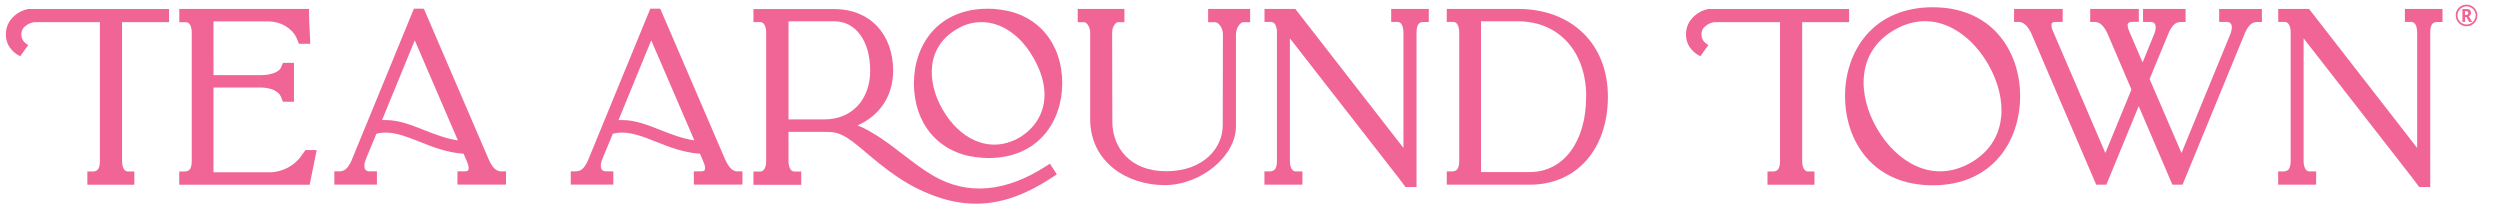 <?xml version="1.0" encoding="UTF-8"?>
<svg xmlns="http://www.w3.org/2000/svg" version="1.1" viewBox="0 0 4035.4 346.2">
  <defs>
    <style>
      .cls-1 {
        fill: #f06596;
      }
    </style>
  </defs>
  <!-- Generator: Adobe Illustrator 28.7.1, SVG Export Plug-In . SVG Version: 1.2.0 Build 142)  -->
  <g>
    <g id="Layer_1">
      <g id="TAT_Philly_WebsiteLogo">
        <g id="Group_26156">
          <g id="TAT_Atlanta_logo">
            <g id="Group_26155">
              <g id="Group_26154">
                <path id="Path_117693" class="cls-1" d="M1191.2,276.7c-6,0-13.1-2.3-20.7-19.3l-104.5-242.8-.6.2v-.8h-15.7l-100.6,244.9c-6.5,14.7-12.8,17.7-20.3,17.7h-7.5v21.4h68.7v-21.4h-11.6c-5.8,0-8.6-2.9-8.6-8.9s.6-6.5,10.8-31.1l8.5-20.6c5-1.4,10.1-2,15.2-2,17.1,0,35.1,7.1,54.2,14.6l.4.2c20.9,8.3,44.3,17.6,71,19.3l1.3,3.1c5.5,12.6,6.9,16.1,6.9,19.8s-.8,5.6-6.6,5.6h-11.5v21.4h78.4v-21.4h-7.5,0ZM1120.9,226.6c-19.4-2.8-37.3-9.9-54.7-16.7-21-8.3-40.8-16.1-61.8-16.1s-4.1,0-6.1.2l52.9-128.9,69.6,161.5h0Z"/>
                <path id="Path_117694" class="cls-1" d="M1694.8,264.1l-6.3,4.1c-65.3,42.1-126.4,47.4-181.3,15.9-15.7-8.9-31.3-20.9-47.9-33.5l-1.1-.8c-23.6-18.1-47.8-36.7-73.9-47.5,36.2-15.8,57.4-48.1,57.4-88.2,0-59.5-38.1-99.5-94.8-99.5h-130.7v21h10.9c7.1,0,9.6,9.1,9.6,17v207.6c0,7.7-2.5,16.7-9.6,16.7h-10.9v21.4h77.1v-21.4h-10.9c-7.1,0-9.6-9-9.6-16.7v-47.3h58c17.3,0,26.8,0,55.3,23.4,3.4,2.8,6.9,5.8,10.5,8.8,30.7,25.9,68.8,58.3,123.1,74.9,18,5.7,36.7,8.7,55.6,8.8,40.2,0,79.7-13.8,124.4-43.3l6.2-4.1-11.1-17.2h0ZM1404.6,113.9c0,47.1-29.7,78.8-73.8,78.8h-58V34.4h74.1c34.5,0,57.7,32,57.7,79.5Z"/>
                <path id="Path_117695" class="cls-1" d="M1614.6,15.5c-6.7-1-13.5-1.5-20.3-1.4-37.8,0-69,13.1-90.4,37.8-18.5,21.5-28.7,50.7-28.7,82.5,0,64.9,39.3,111.7,100.1,119.3h.7c6.5.9,13,1.3,19.5,1.4,37.8,0,69-13.1,90.4-38,18.5-21.5,28.7-50.9,28.7-82.7,0-64.6-39.3-111.3-100-118.9h0ZM1686,152.6c0,41.6-28.8,62.7-41.2,69.9-3.4,2-7,3.7-10.7,5.1-40.9,16.8-85.1-3.2-112.6-50.8-13.5-23.3-19.5-48.5-16.9-70.7,2.9-25.3,16.8-45.8,40.2-59.3h0c3.5-2.1,7.2-3.8,10.4-5.4,9.1-3.7,18.9-5.7,28.8-5.7,32.3,0,62.8,20.7,83.6,56.7,12.2,21,18.4,41.3,18.4,60.3h0Z"/>
                <path id="Path_117696" class="cls-1" d="M1950.1,14.4v21.4h11.2c5.3,0,12.1,8.3,12.7,18.4l-.3,148.1c0,36.8-31.3,74.1-91.3,74.1s-86.9-40.2-86.9-79.9l-.3-145.3c.5-8.8,6-15.4,9.3-15.4h10.5V14.4h-75.4v21.4h10.5c3.3,0,9.6,6.6,9.6,17v139.4c0,70,60.4,106.6,120,106.6s115.3-47.5,115.3-94.5V56.2c0-12,7.6-20.4,11.7-20.4h11.2V14.4h-67.8Z"/>
                <path id="Path_117697" class="cls-1" d="M2245.6,14.4v21h10.5c6.8,0,9.3,9.2,9.3,17v186.4l-172.3-221.5-2.2-2.9h-49.8v21h10.5c7.1,0,9.6,8.8,9.6,17v207.6c0,15.4-6.6,16.7-12.7,16.7h-7.5v21.4h61.3v-21.4h-10.9c-6.8,0-9.3-9-9.3-16.7V61.9l175.2,224.8,11.3,15.1h17.9V52.5c0-17,7.4-17,12.3-17h7.5V14.4h-61,0Z"/>
                <path id="Path_117698" class="cls-1" d="M2450.3,14.4h-115v21h10.5c7.1,0,9.6,8.8,9.6,17v207.6c0,15.4-6.5,16.7-12.6,16.7h-7.5v21.4h134.1c75.4,0,126-57.2,126-142.2s-58.4-141.5-145.2-141.5h0ZM2560.3,155.9c0,72.9-36.5,121.8-90.9,121.8h-78.8V34.4h59.7c65.8,0,110.1,48.8,110.1,121.5Z"/>
                <path id="Path_117699" class="cls-1" d="M493.2,242.1l-6.4,8.6v.2c-10.8,16.3-31.3,27.2-51.3,27.2h-90.9v-136.8h76.5c15.7,0,29,6,32.3,14.8l3.2,8.1h17.9v-62.7h-17.7l-3.5,7.9c-2.1,5.7-14.2,11.9-32.2,11.9h-76.5V34.5h87.9c20.1,0,38.1,10.3,45.8,25.9l4.3,10.3h18.1l-.2-7.7c-.1-5.5-.5-11.8-.8-17.3-.4-8.1-.9-16.5-.9-23.8v-7.5h-209.4v21.4h10.5c7.1,0,9.6,8.6,9.6,16.7v207.6c0,15.4-6.3,16.7-12.7,16.7h-7.5v21.4h210.5l1.9-9.1c1.3-6.1,4.3-20.5,7.7-38l1.8-8.9h-17.9Z"/>
                <path id="Path_117700" class="cls-1" d="M809.6,276.7c-6,0-13.1-2.3-20.7-19.3L684.4,14.6l-.6.2v-.8h-15.7l-100.6,244.9c-6.5,14.7-12.8,17.7-20.3,17.7h-7.5v21.4h68.7v-21.4h-11.6c-5.8,0-8.6-2.9-8.6-8.9s.6-6.5,10.8-31.1l8.5-20.6c5-1.4,10.1-2,15.2-2,17.1,0,35.1,7.1,54.2,14.6l.4.2c20.9,8.3,44.4,17.6,71,19.3l1.3,3.1c5.5,12.6,6.9,16.1,6.9,19.8s-.8,5.6-6.6,5.6h-11.5v21.4h78.4v-21.4h-7.5,0ZM739.2,226.6c-19.4-2.8-37.3-9.9-54.7-16.7h0c-21-8.3-40.8-16.1-61.8-16.1s-4.1,0-6.1.2l52.9-128.9,69.6,161.5h0Z"/>
                <path id="Path_117701" class="cls-1" d="M272.9,35.7V14.5H45.2c-8.1,1.7-15.7,5.4-21.9,10.9-9.2,8.2-13.9,18.3-13.9,30.4,0,7.2,2,14.3,6,20.3,4.3,6.3,10.3,11.4,17.2,14.7l13-18.1c-7.4-4-11.1-9.7-11.1-16.9s2.4-10.4,7.2-14.3c4.6-3.8,10.5-5.9,16.5-5.8h103v224.4c0,15.4-6,16.7-12.7,16.7h-7.5v21.4h75.8v-21.4h-10.5c-6.8,0-9.3-9-9.3-16.7V35.7h76Z"/>
                <path id="Path_117702" class="cls-1" d="M3226.8,56.8c-25.3-29.5-62.3-45.1-107.1-45.1s-82.1,15.6-107.4,45.1c-22,25.6-34.1,60.6-34.1,98.4s12.1,73,34.1,98.7c25.3,29.6,62.5,45.2,107.4,45.2s81.8-15.6,107.1-45.2c21.9-25.6,34-60.7,34-98.6s-12.1-72.8-34-98.4h0ZM3230,190c-3.3,30.9-20.1,56-48.5,72.4-28.6,16.5-58.8,18.6-87.4,6.1-25.2-11-48.1-32.8-64.6-61.4-30.7-53.2-33.9-123,28.4-158.9,16.8-9.7,33.4-14,49.3-14,42.4,0,79.5,30.5,101.9,69.3,16.5,28.6,24,59.3,21,86.6h0Z"/>
                <path id="Path_117703" class="cls-1" d="M3582.1,14.4v21h11.9c5.7,0,8.6,3,8.6,8.9-.2,3.6-1,7.2-2.4,10.6l-78.9,192.1-51.5-119.4,30.6-74.1c7-15.9,13.8-18,20-18h7.5V14.4h-68.7v21h11.9c5.7,0,8.6,3,8.6,8.9-.2,3.7-1,7.3-2.5,10.6l-18.7,45.9-22-51.2c-1.5-3.9-2.2-6.6-2.2-8.7s.8-5.6,6.6-5.6h11.5V14.4h-78.5v21h7.5c8,0,14.8,6.4,20.7,19.3l38.4,89.8-42.1,102.5-85-197.7c-1.3-2.6-1.9-5.4-2-8.3,0-2.7.5-5.6,6.6-5.6h11.5V14.4h-78.5v21h7.5c8,0,14.8,6.4,20.7,19.3l104.4,243.4h16.4l52.2-126.8,54.4,126.8h16.4l100.6-244.6c7-15.9,13.8-18,20-18h7.5V14.5h-68.8Z"/>
                <path id="Path_117704" class="cls-1" d="M3881.9,14.4v21h10.5c6.8,0,9.3,9.2,9.3,17v186.4l-172.3-221.5-2.2-2.9h-49.8v21h10.5c7.1,0,9.6,8.8,9.6,17v207.6c0,15.4-6.6,16.7-12.7,16.7h-7.5v21.4h61.3v-21.4h-10.9c-6.8,0-9.3-9-9.3-16.7V61.9l175.2,224.8,11.3,15.1h17.9V52.5c0-17,7.4-17,12.3-17h7.5V14.4h-61,0Z"/>
                <path id="Path_117705" class="cls-1" d="M2984.8,35.7V14.5h-227.6c-8.1,1.7-15.6,5.4-21.9,10.9-9.2,8.2-13.9,18.3-13.9,30.4,0,7.2,2,14.3,6,20.3,4.3,6.3,10.3,11.4,17.2,14.7l13-18.1c-7.4-4-11.1-9.7-11.1-16.9s2.4-10.4,7.2-14.3c4.6-3.8,10.5-5.9,16.5-5.8h103v224.4c0,15.4-6,16.7-12.7,16.7h-7.5v21.4h75.8v-21.4h-10.5c-6.8,0-9.3-9-9.3-16.7V35.7h76Z"/>
              </g>
              <path id="Path_117706" class="cls-1" d="M3963.9,24.9c0-3.1.8-6.1,2.3-8.7,1.5-2.7,3.7-4.9,6.4-6.4,5.4-3.1,12.1-3.1,17.5,0,2.7,1.5,4.9,3.7,6.4,6.4,1.6,2.7,2.4,5.7,2.3,8.8,0,3-.8,6-2.2,8.6-1.5,2.7-3.7,4.9-6.3,6.4-2.7,1.6-5.8,2.4-8.9,2.4-3.1,0-6.2-.8-8.8-2.4-2.6-1.5-4.8-3.7-6.3-6.4-1.5-2.6-2.3-5.6-2.2-8.6h0ZM3966.8,24.9c0,2.6.7,5.1,2,7.3,1.3,2.2,3.1,4.1,5.4,5.3,2.2,1.3,4.7,2,7.3,2,2.6,0,5.1-.7,7.3-2,4.5-2.6,7.2-7.4,7.3-12.6,0-2.6-.7-5.1-2-7.3-1.3-2.2-3.1-4.1-5.4-5.4-4.5-2.6-10-2.6-14.5,0-2.2,1.3-4.1,3.1-5.4,5.3-1.3,2.2-2,4.8-2,7.4h0ZM3988.5,20.8c.2,2.4-1.3,4.6-3.5,5.4l5.5,9.2h-4.9l-4.4-8h-2.1v8h-4.4V14.5h6.1c2.7,0,4.7.5,5.9,1.6,1.3,1.2,2,3,1.9,4.7h0ZM3979,24.1h1.6c.9,0,1.9-.2,2.6-.8.6-.6.9-1.5.9-2.3,0-.9-.2-1.7-.9-2.3-.8-.5-1.7-.7-2.7-.7h-1.6v6.1h.1Z"/>
            </g>
          </g>
        </g>
      </g>
    </g>
  </g>
</svg>
